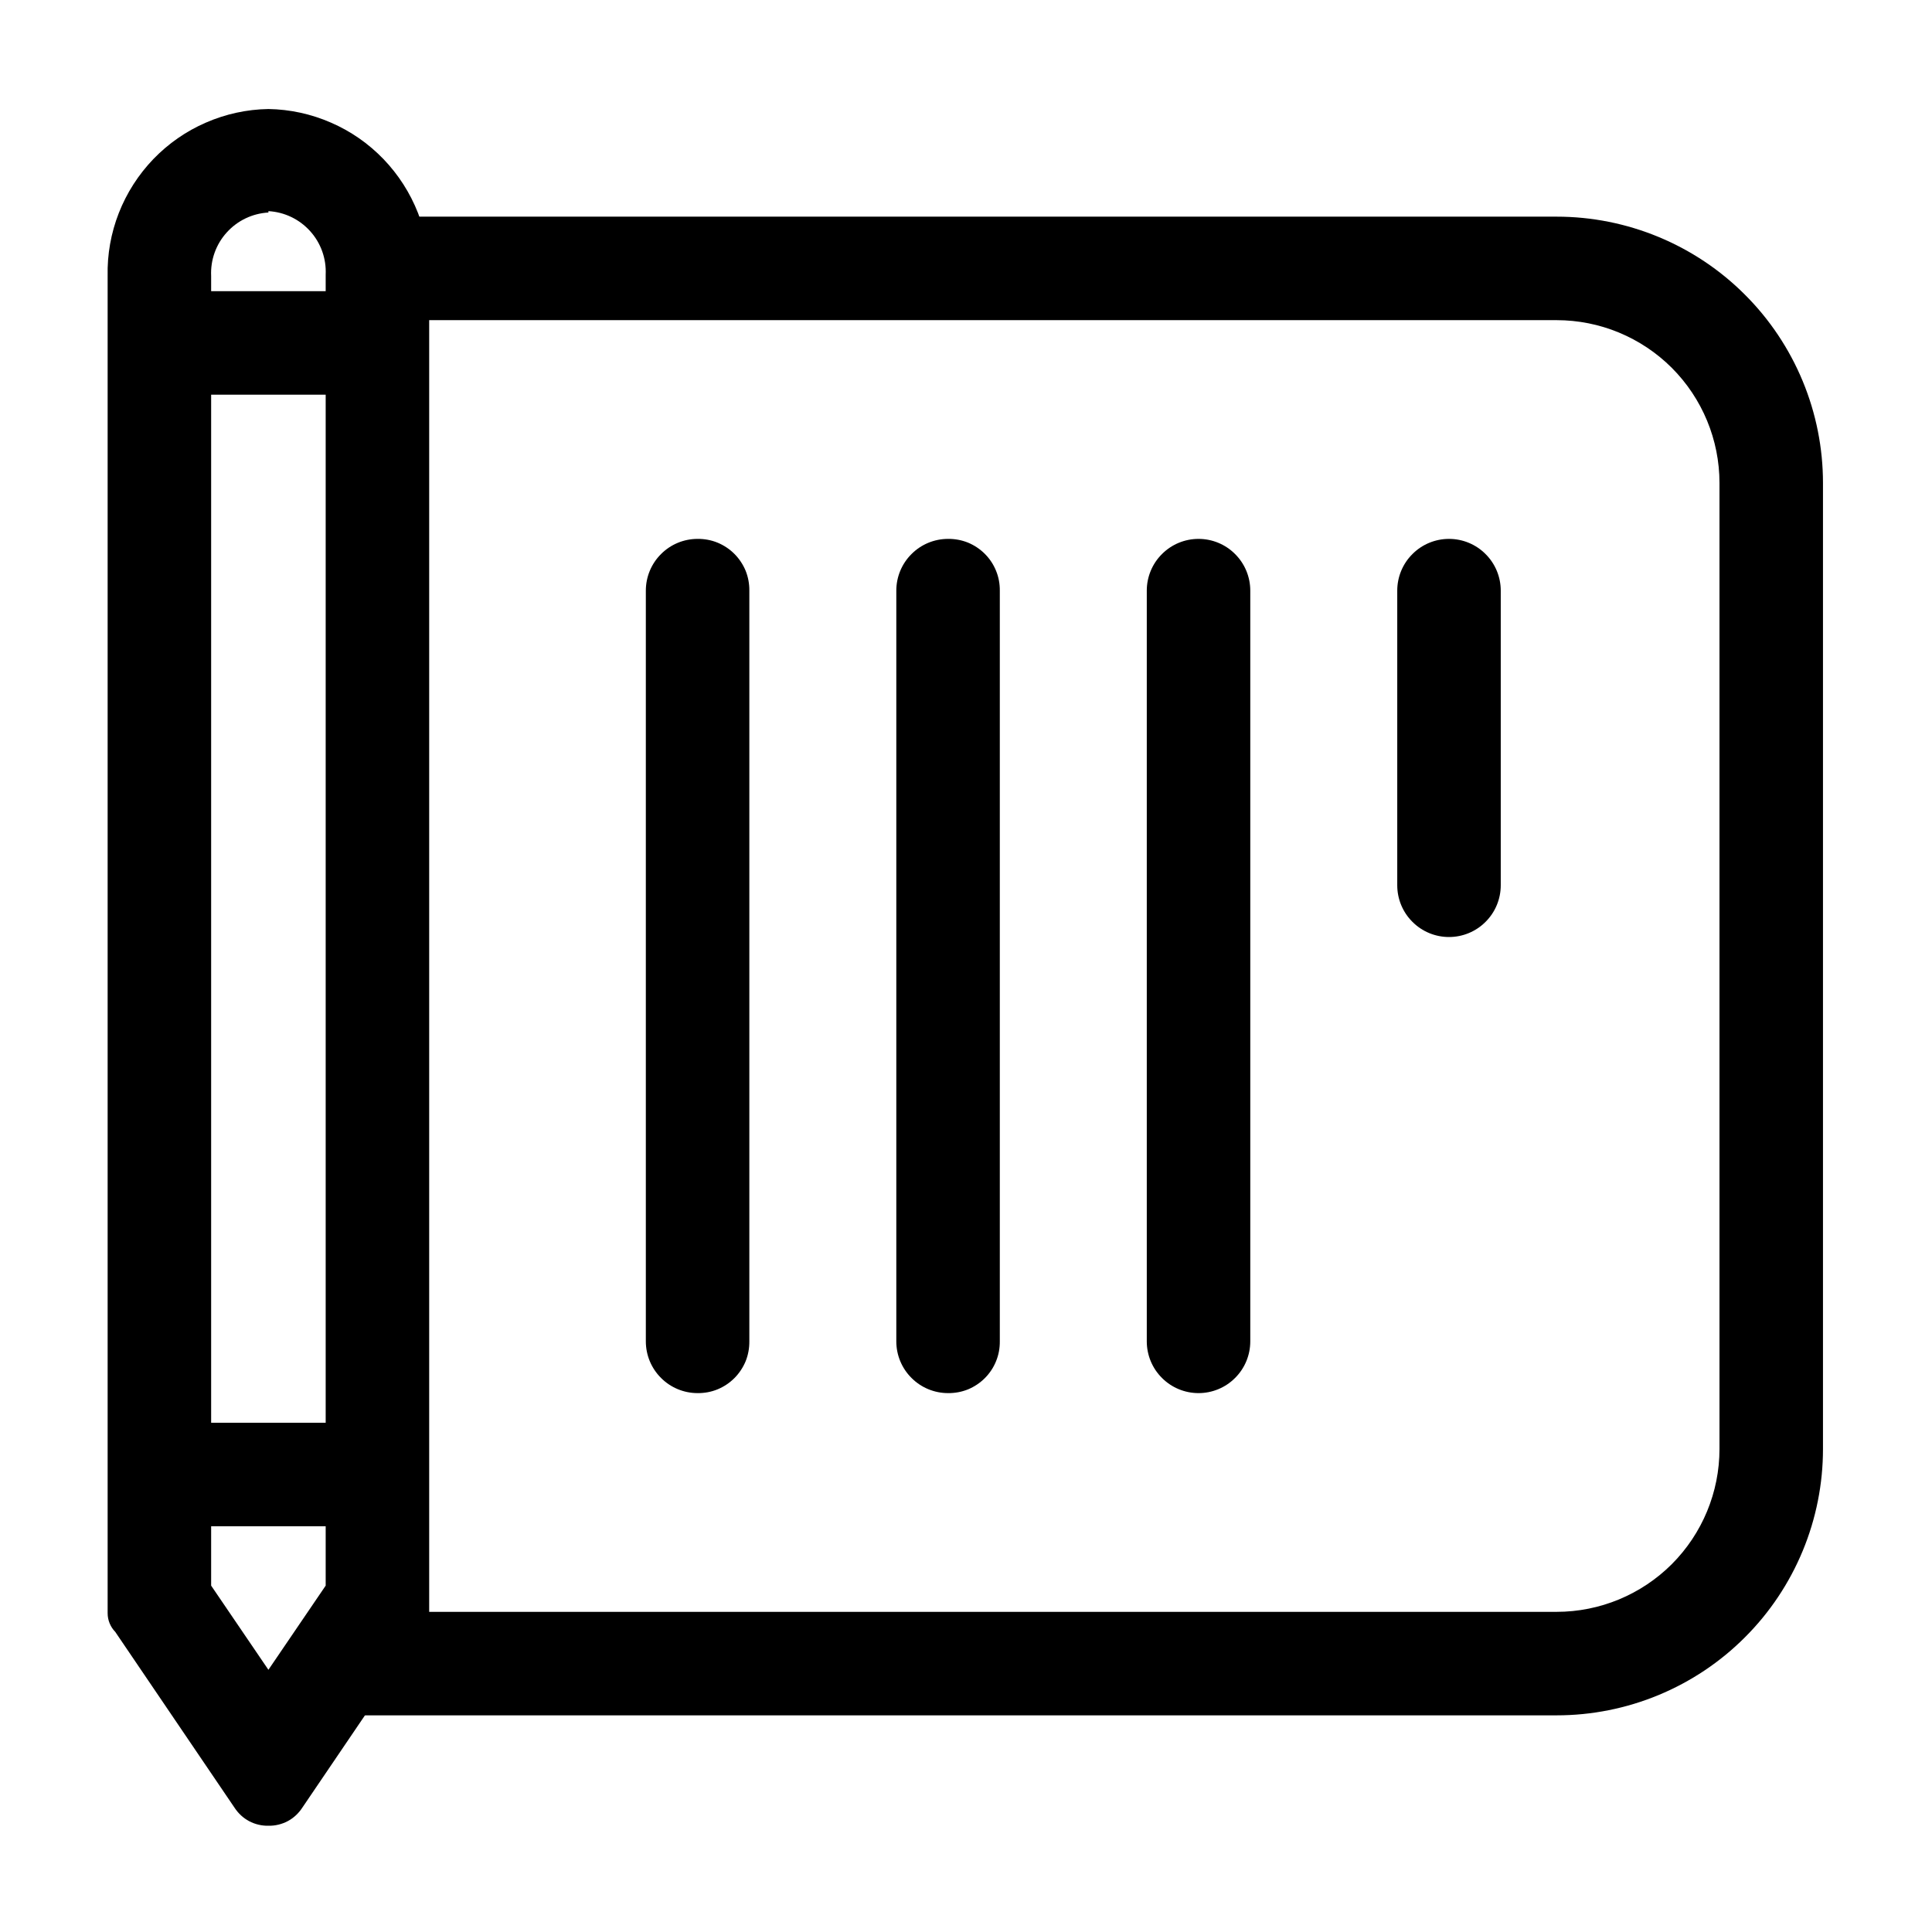 <svg xmlns="http://www.w3.org/2000/svg" width="28" height="28" viewBox="0 0 28 28" fill="none">
  <path d="M3.89 3.06C4.122 3.073 4.339 3.177 4.494 3.349C4.65 3.521 4.731 3.748 4.72 3.98V22.98L3.89 24.2L3.06 22.98V4C3.049 3.768 3.13 3.541 3.286 3.369C3.441 3.197 3.658 3.093 3.89 3.08M3.89 1.58C3.578 1.585 3.27 1.652 2.984 1.777C2.697 1.901 2.439 2.081 2.222 2.306C2.006 2.531 1.836 2.796 1.722 3.087C1.608 3.378 1.553 3.688 1.56 4V23.38C1.56 23.481 1.6 23.578 1.67 23.65L3.4 26.2C3.453 26.281 3.525 26.348 3.611 26.394C3.697 26.439 3.793 26.462 3.89 26.46C3.987 26.462 4.083 26.439 4.169 26.394C4.255 26.348 4.327 26.281 4.38 26.2L6.11 23.65C6.18 23.578 6.22 23.481 6.22 23.38V4C6.227 3.688 6.172 3.378 6.058 3.087C5.944 2.796 5.774 2.531 5.558 2.306C5.341 2.081 5.083 1.901 4.796 1.777C4.51 1.652 4.202 1.585 3.89 1.58Z" fill="black"/>
  <path d="M5.75 4.22H1.98V5.72H5.75V4.22Z" fill="black"/>
  <path d="M5.75 20.62H1.98V22.12H5.75V20.62Z" fill="black"/>
  <path d="M22.56 24.86H4.67V23.36H22.56C23.186 23.36 23.786 23.111 24.229 22.669C24.671 22.226 24.92 21.626 24.92 21V7C24.92 6.374 24.671 5.774 24.229 5.331C23.786 4.889 23.186 4.64 22.56 4.64H5.44V3.14H22.56C23.067 3.14 23.569 3.24 24.037 3.434C24.505 3.628 24.931 3.912 25.289 4.271C25.648 4.629 25.932 5.055 26.126 5.523C26.32 5.991 26.42 6.493 26.42 7V21C26.42 21.507 26.32 22.009 26.126 22.477C25.932 22.945 25.648 23.371 25.289 23.729C24.931 24.088 24.505 24.372 24.037 24.566C23.569 24.76 23.067 24.86 22.56 24.86Z" fill="black"/>
  <path d="M21 13.58C20.801 13.58 20.61 13.501 20.47 13.36C20.329 13.22 20.25 13.029 20.25 12.83V8.56C20.25 8.361 20.329 8.17 20.47 8.03C20.61 7.889 20.801 7.81 21 7.81C21.199 7.81 21.39 7.889 21.53 8.03C21.671 8.17 21.75 8.361 21.75 8.56V12.83C21.75 13.029 21.671 13.22 21.53 13.36C21.39 13.501 21.199 13.58 21 13.58Z" fill="black"/>
  <path d="M17.37 20.19C17.171 20.19 16.98 20.111 16.84 19.97C16.699 19.83 16.62 19.639 16.62 19.44V8.56C16.62 8.361 16.699 8.17 16.84 8.03C16.98 7.889 17.171 7.81 17.37 7.81C17.569 7.81 17.76 7.889 17.9 8.03C18.041 8.17 18.12 8.361 18.12 8.56V19.44C18.12 19.639 18.041 19.83 17.9 19.97C17.76 20.111 17.569 20.19 17.37 20.19Z" fill="black"/>
  <path d="M13.74 20.19C13.541 20.19 13.35 20.111 13.21 19.97C13.069 19.83 12.99 19.639 12.99 19.44V8.56C12.99 8.361 13.069 8.17 13.21 8.03C13.35 7.889 13.541 7.81 13.74 7.81C13.839 7.809 13.937 7.827 14.029 7.864C14.12 7.902 14.203 7.957 14.273 8.027C14.343 8.097 14.398 8.18 14.435 8.271C14.473 8.363 14.491 8.461 14.49 8.56V19.44C14.491 19.539 14.473 19.637 14.435 19.729C14.398 19.82 14.343 19.903 14.273 19.973C14.203 20.043 14.12 20.098 14.029 20.136C13.937 20.173 13.839 20.191 13.74 20.19Z" fill="black"/>
  <path d="M10.11 20.19C9.911 20.19 9.72 20.111 9.58 19.97C9.439 19.83 9.36 19.639 9.36 19.44V8.56C9.36 8.361 9.439 8.17 9.58 8.03C9.72 7.889 9.911 7.81 10.11 7.81C10.209 7.809 10.307 7.827 10.398 7.864C10.49 7.902 10.573 7.957 10.643 8.027C10.713 8.097 10.768 8.18 10.806 8.271C10.843 8.363 10.861 8.461 10.86 8.56V19.44C10.861 19.539 10.843 19.637 10.806 19.729C10.768 19.82 10.713 19.903 10.643 19.973C10.573 20.043 10.49 20.098 10.398 20.136C10.307 20.173 10.209 20.191 10.11 20.19Z" fill="black"/>
</svg>